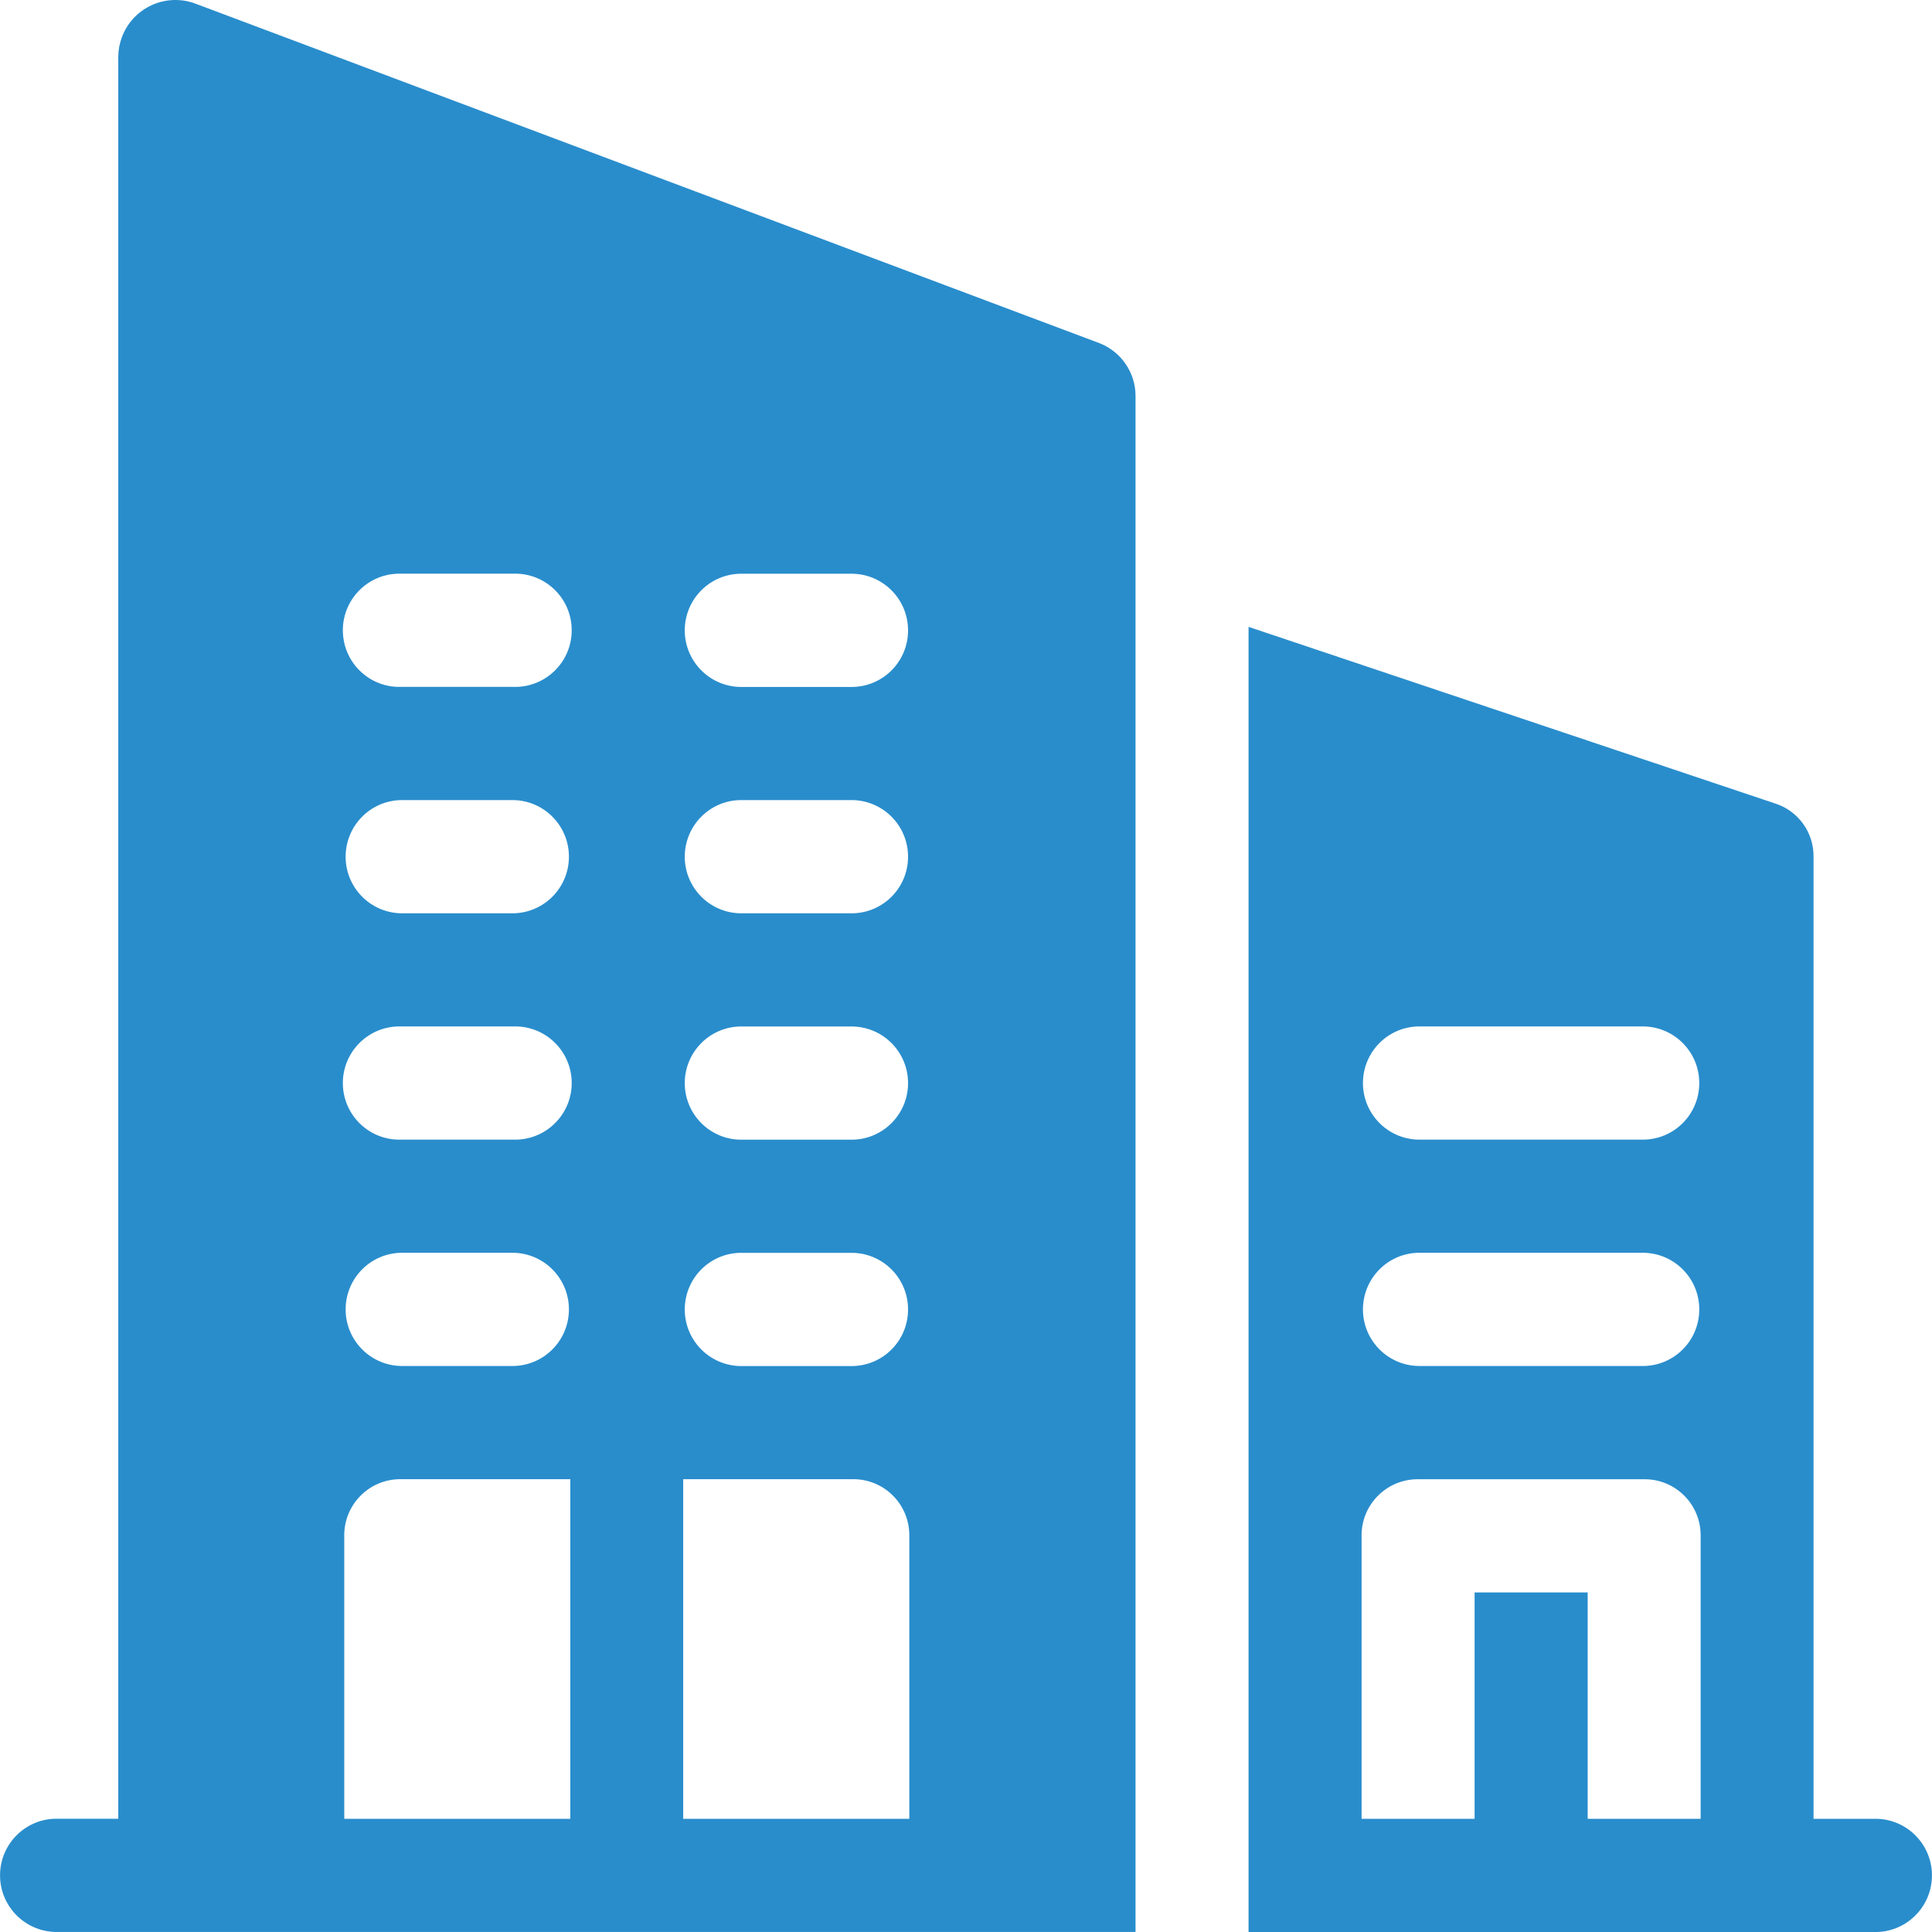 <?xml version="1.0" encoding="utf-8"?>
<!-- Generator: $$$/GeneralStr/196=Adobe Illustrator 27.6.0, SVG Export Plug-In . SVG Version: 6.00 Build 0)  -->
<svg version="1.1" id="Ebene_1" xmlns="http://www.w3.org/2000/svg" xmlns:xlink="http://www.w3.org/1999/xlink" x="0px" y="0px"
	 viewBox="0 0 32 32" enable-background="new 0 0 32 32" xml:space="preserve">
<g id="company">
	<g id="Gruppe_30">
		<g id="Gruppe_29">
			<path id="Pfad_11" fill="#298DCC" d="M31.039,30.125h-1.001V14.189c0.004-0.402-0.254-0.759-0.637-0.881l-8.721-2.925
				v21.617h10.36c0.517,0.013,0.946-0.397,0.959-0.914c0.013-0.517-0.396-0.948-0.913-0.961
				c-0.016,0-0.031,0-0.046,0H31.039L31.039,30.125z M28.169,30.125h-1.872V26.376h-1.873v3.749h-1.872v-4.686
				c-0.005-0.512,0.406-0.932,0.918-0.938c0.006,0,0.013,0,0.018,0h3.744c0.512-0.005,0.931,0.406,0.936,0.919
				c0,0.006,0,0.013,0,0.018v4.686l0,0L28.169,30.125z M27.232,22.625h-3.744c-0.517-0.013-0.926-0.443-0.913-0.961
				c0.013-0.5,0.414-0.902,0.913-0.914h3.744c0.517,0.013,0.926,0.443,0.913,0.961
				C28.133,22.211,27.732,22.613,27.232,22.625L27.232,22.625z M27.232,18.876h-3.744
				c-0.517-0.013-0.926-0.443-0.913-0.961c0.013-0.5,0.414-0.902,0.913-0.914h3.744
				c0.517,0.013,0.926,0.443,0.913,0.961C28.133,18.462,27.732,18.864,27.232,18.876L27.232,18.876z"/>
		</g>
	</g>
	<g id="Gruppe_32">
		<g id="Gruppe_31">
			<path id="Pfad_12" fill="#298DCC" d="M18.208,5.683L3.231,0.058C2.74-0.122,2.196,0.13,2.017,0.622
				C1.979,0.724,1.96,0.831,1.959,0.939v29.185H0.96c-0.517-0.013-0.946,0.396-0.959,0.914
				c-0.013,0.517,0.396,0.948,0.913,0.961c0.016,0,0.031,0,0.046,0h17.848V6.564
				C18.81,6.174,18.572,5.824,18.208,5.683z M9.447,30.125H5.702v-4.686c-0.006-0.512,0.404-0.933,0.916-0.939
				c0.006,0,0.013,0,0.019,0h2.809v5.625l0,0H9.447z M8.511,22.625H6.638c-0.517-0.013-0.926-0.443-0.913-0.961
				c0.013-0.5,0.414-0.902,0.913-0.914h1.872c0.517,0.013,0.926,0.443,0.913,0.961
				c-0.013,0.5-0.414,0.902-0.913,0.914H8.511z M8.511,18.876H6.638c-0.517,0.013-0.946-0.396-0.959-0.914
				c-0.013-0.517,0.396-0.948,0.913-0.961c0.016,0,0.031,0,0.046,0h1.872c0.517-0.013,0.946,0.396,0.959,0.914
				c0.013,0.517-0.396,0.948-0.913,0.961c-0.016,0-0.031,0-0.046,0H8.511z M8.511,15.127H6.638
				c-0.517-0.013-0.926-0.443-0.913-0.961c0.013-0.5,0.414-0.902,0.913-0.914h1.872
				c0.517,0.013,0.926,0.443,0.913,0.961c-0.013,0.5-0.414,0.902-0.913,0.914H8.511z M8.511,11.377H6.638
				c-0.517,0.013-0.946-0.396-0.959-0.914s0.396-0.948,0.913-0.961c0.016,0,0.031,0,0.046,0h1.872
				c0.517-0.013,0.946,0.396,0.959,0.914c0.013,0.517-0.396,0.948-0.913,0.961c-0.016,0-0.031,0-0.046,0H8.511z
				 M15.063,30.125h-3.747v-5.625h2.809c0.512-0.005,0.931,0.406,0.936,0.919c0,0.006,0,0.013,0,0.018v4.686
				l0.003,0.002H15.063z M14.127,22.626h-1.872c-0.517-0.013-0.926-0.443-0.913-0.961
				c0.013-0.5,0.414-0.902,0.913-0.914h1.872c0.517,0.013,0.926,0.443,0.913,0.961
				C15.028,22.212,14.627,22.614,14.127,22.626z M14.127,18.877h-1.872c-0.517-0.013-0.926-0.443-0.913-0.961
				c0.013-0.5,0.414-0.902,0.913-0.914h1.872c0.517,0.013,0.926,0.443,0.913,0.961
				C15.028,18.462,14.627,18.864,14.127,18.877z M14.127,15.127h-1.872c-0.517-0.013-0.926-0.443-0.913-0.961
				c0.013-0.5,0.414-0.902,0.913-0.914h1.872c0.517,0.013,0.926,0.443,0.913,0.961
				C15.028,14.713,14.627,15.115,14.127,15.127z M14.127,11.378h-1.872c-0.517-0.013-0.926-0.443-0.913-0.961
				c0.013-0.5,0.414-0.902,0.913-0.914h1.872c0.517,0.013,0.926,0.443,0.913,0.961
				C15.028,10.964,14.627,11.366,14.127,11.378z"/>
		</g>
	</g>
</g>
</svg>
